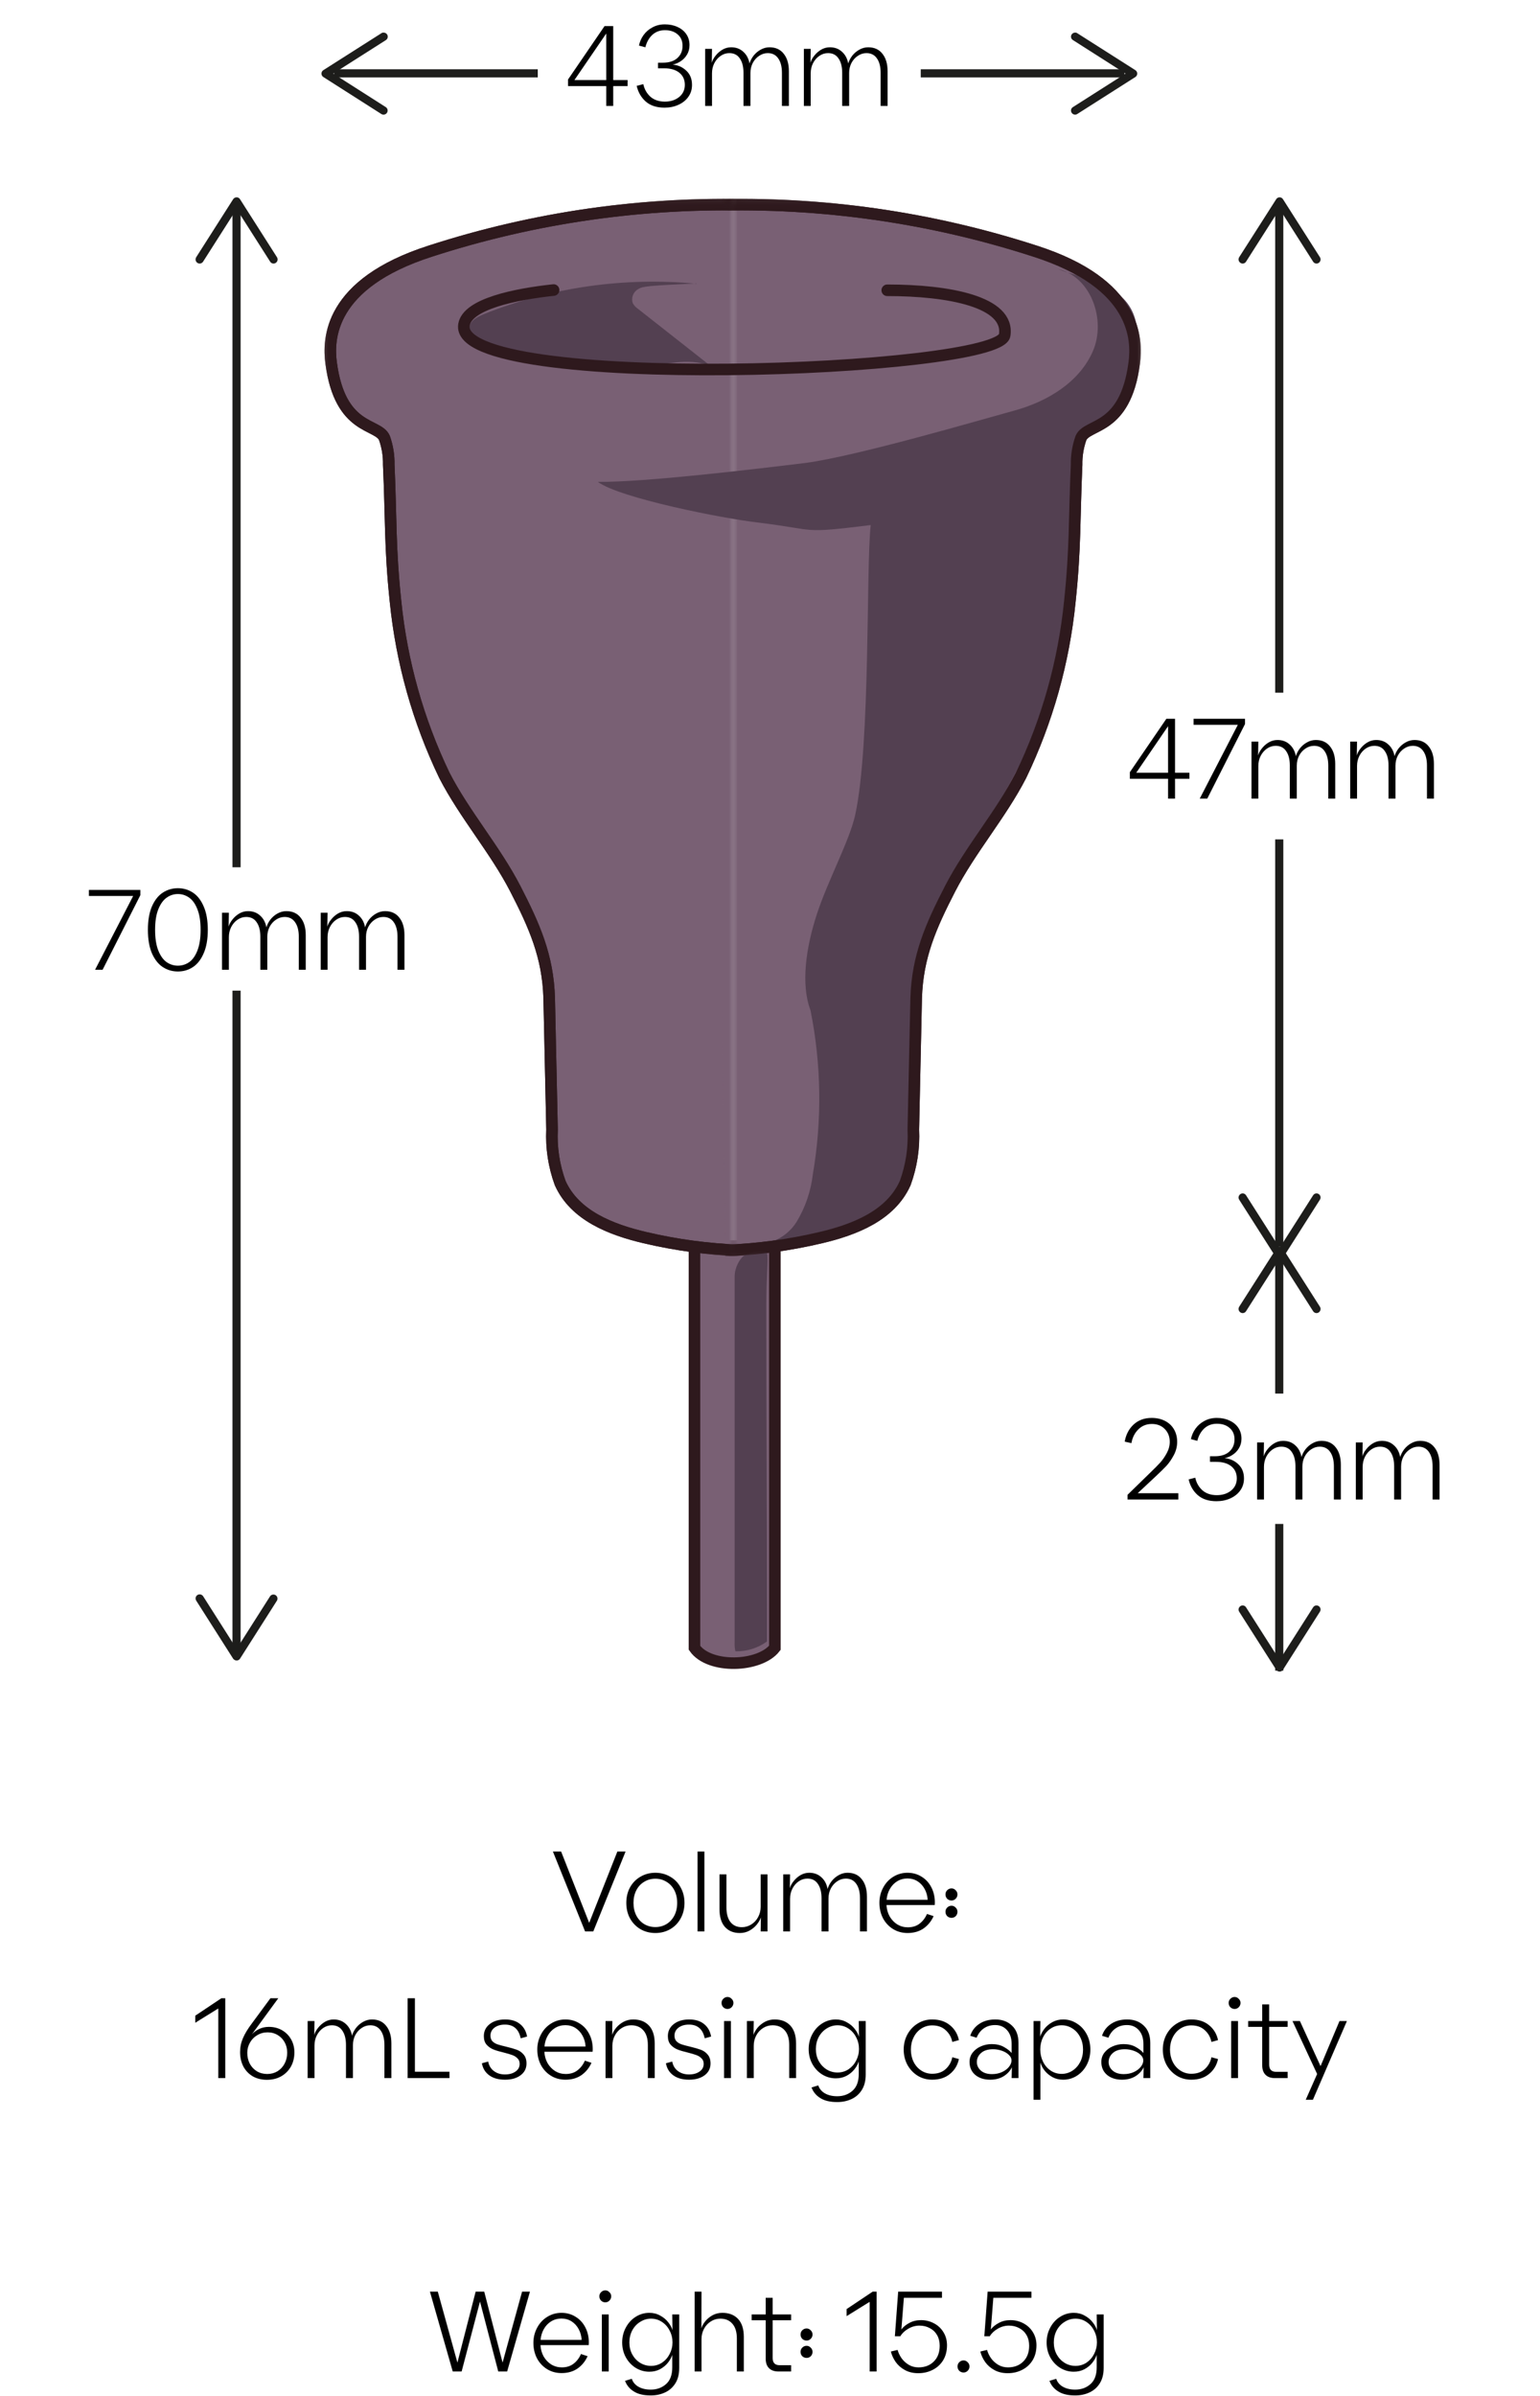 <svg width="189" height="294" viewBox="0 0 189 294" fill="none" xmlns="http://www.w3.org/2000/svg">
<g clip-path="url(#clip0_1090_2262)">
<path d="M84.9 201.95V152.58H94.77V201.87C92.9 204.27 86.77 204.5 84.9 201.87" fill="#796074"/>
<path d="M85.23 202.2V152.91H95.1V202.2C93.23 204.6 87.06 204.82 85.23 202.2Z" stroke="#2E191D" stroke-width="1.42" stroke-miterlimit="10"/>
<mask id="mask0_1090_2262" style="mask-type:luminance" maskUnits="userSpaceOnUse" x="39" y="24" width="52" height="131">
<path d="M90.16 24.21H39.47V154.56H90.16V24.21Z" fill="white"/>
</mask>
<g mask="url(#mask0_1090_2262)">
<path d="M92.53 25.16C79.06 24.75 65.62 26.665 52.8 30.82C40.34 34.82 40.25 41.66 40.64 44.56C41.75 52.88 46.38 51.89 47.18 53.74C47.552 54.793 47.732 55.904 47.71 57.02C48.01 63.67 47.84 67.17 48.54 73.79C49.283 81.205 51.313 88.433 54.54 95.15C57.01 99.95 60.78 104.27 63.25 109.07C65.58 113.6 67.25 117.34 67.4 122.47C67.52 127.85 67.637 133.227 67.75 138.6C67.64 140.835 67.98 143.069 68.75 145.17C70.54 149.17 75 150.89 79.12 151.86C82.972 152.77 86.904 153.299 90.86 153.44" fill="#796074"/>
</g>
<mask id="mask1_1090_2262" style="mask-type:luminance" maskUnits="userSpaceOnUse" x="39" y="24" width="52" height="131">
<path d="M90.16 24.21H39.47V154.56H90.16V24.21Z" fill="white"/>
</mask>
<g mask="url(#mask1_1090_2262)">
<path d="M92.53 25.16C79.06 24.75 65.62 26.665 52.8 30.82C40.34 34.82 40.25 41.66 40.64 44.56C41.75 52.88 46.38 51.89 47.18 53.74C47.552 54.793 47.732 55.904 47.71 57.02C48.01 63.67 47.84 67.17 48.54 73.79C49.283 81.205 51.313 88.433 54.54 95.15C57.01 99.95 60.78 104.27 63.25 109.07C65.58 113.6 67.25 117.34 67.4 122.47C67.52 127.85 67.637 133.227 67.75 138.6C67.64 140.835 67.98 143.069 68.75 145.17C70.54 149.17 75 150.89 79.12 151.86C82.972 152.77 86.904 153.299 90.86 153.44" stroke="#2E191D" stroke-width="1.42" stroke-miterlimit="10"/>
</g>
<mask id="mask2_1090_2262" style="mask-type:luminance" maskUnits="userSpaceOnUse" x="89" y="24" width="52" height="131">
<path d="M140.2 24.21H89.51V154.56H140.2V24.21Z" fill="white"/>
</mask>
<g mask="url(#mask2_1090_2262)">
<path d="M87.34 25.16C100.8 24.754 114.23 26.669 127.04 30.82C139.5 34.82 139.59 41.67 139.2 44.57C138.09 52.89 133.46 51.9 132.66 53.75C132.288 54.803 132.108 55.914 132.13 57.03C131.83 63.68 132 67.18 131.3 73.8C130.557 81.215 128.527 88.443 125.3 95.16C122.83 99.96 119.06 104.28 116.59 109.08C114.26 113.61 112.59 117.35 112.44 122.48C112.32 127.86 112.203 133.237 112.09 138.61C112.2 140.845 111.86 143.079 111.09 145.18C109.3 149.18 104.84 150.9 100.72 151.87C96.868 152.78 92.936 153.309 88.98 153.45" fill="#796074"/>
</g>
<mask id="mask3_1090_2262" style="mask-type:luminance" maskUnits="userSpaceOnUse" x="89" y="24" width="52" height="131">
<path d="M140.2 24.21H89.51V154.56H140.2V24.21Z" fill="white"/>
</mask>
<g mask="url(#mask3_1090_2262)">
<path d="M87.34 25.16C100.8 24.754 114.23 26.669 127.04 30.82C139.5 34.82 139.59 41.67 139.2 44.57C138.09 52.89 133.46 51.9 132.66 53.75C132.288 54.803 132.108 55.914 132.13 57.03C131.83 63.68 132 67.18 131.3 73.8C130.557 81.215 128.527 88.443 125.3 95.16C122.83 99.96 119.06 104.28 116.59 109.08C114.26 113.61 112.59 117.35 112.44 122.48C112.32 127.86 112.203 133.237 112.09 138.61C112.2 140.845 111.86 143.079 111.09 145.18C109.3 149.18 104.84 150.9 100.72 151.87C96.868 152.78 92.936 153.309 88.98 153.45" stroke="#2E191D" stroke-width="1.42" stroke-miterlimit="10"/>
</g>
<path d="M129.79 33.01C133.87 33.88 135.79 39.24 134.13 43.08C132.47 46.92 128.52 49.28 124.49 50.38C120.46 51.48 105.05 56.01 98.76 56.82C93 57.52 79.17 59.19 73.37 59.13C76.09 61.13 88.76 63.64 93.12 64.13C100.58 65.05 98.12 65.5 106.86 64.43C106.27 69.72 106.86 91.33 104.95 100.03C104.24 103.2 101.61 108.03 100.26 112.15C98.91 116.27 98.26 120.78 99.47 123.97C100.802 130.599 100.9 137.416 99.76 144.08C99.522 146.154 98.84 148.153 97.76 149.94C97.202 150.823 96.421 151.543 95.496 152.027C94.57 152.512 93.534 152.744 92.49 152.7C98.15 153.29 103 151.11 105.69 150.02C107.298 149.535 108.745 148.627 109.88 147.39C110.77 145.995 111.242 144.375 111.24 142.72C112 133.87 111.14 124.72 113.69 116.25C116.42 107.11 122.83 99.53 126.59 90.75C131.19 80.03 131.59 68.07 132.5 56.44C132.487 55.346 132.759 54.267 133.29 53.31C134.18 51.98 135.89 51.49 137.08 50.42C138.84 48.84 139.21 46.27 139.44 43.93C139.64 41.93 139.8 39.86 138.9 38.08C137.14 34.59 132.42 34.08 129.82 33.01" fill="#534051"/>
<path d="M85.47 34.82C76.633 33.975 67.723 35.239 59.47 38.51C58.69 38.82 57.82 39.25 57.59 40.07C57.512 40.447 57.548 40.839 57.694 41.196C57.84 41.552 58.089 41.856 58.41 42.07C59.04 42.481 59.748 42.756 60.49 42.88C66.68 44.4 73.07 45.88 79.37 45.01C82.09 44.61 85.05 43.79 87.47 45.11L78.34 37.93C78.054 37.743 77.817 37.489 77.65 37.19C77.547 36.869 77.559 36.522 77.683 36.209C77.807 35.895 78.036 35.634 78.33 35.47C78.89 35.12 79.59 35.06 85.52 34.78" fill="#534051"/>
<path d="M91.64 153.92C90.9 154.13 90.16 155.49 90.16 156.63V201.63C90.143 201.966 90.176 202.304 90.26 202.63C91.647 202.66 93.007 202.235 94.13 201.42C94.13 200.17 94.13 199.63 94.13 198.05C94.13 184.57 94.04 173.22 94.04 160.4C94.04 152.57 95.13 152.93 91.66 153.89" fill="#534051"/>
<path d="M108.89 35.62C116.43 35.62 123.95 37.02 123.3 41.14C122.58 45.7 55.62 48.19 56.94 39.86C57.35 37.3 63.21 36.1 67.94 35.59" stroke="#2E191D" stroke-width="1.42" stroke-linecap="round" stroke-linejoin="round"/>
<mask id="mask4_1090_2262" style="mask-type:luminance" maskUnits="userSpaceOnUse" x="39" y="24" width="52" height="131">
<path d="M90.16 24.21H39.47V154.56H90.16V24.21Z" fill="white"/>
</mask>
<g mask="url(#mask4_1090_2262)">
<path d="M92.53 25.16C79.06 24.75 65.62 26.665 52.8 30.82C40.34 34.82 40.25 41.66 40.64 44.56C41.75 52.88 46.38 51.89 47.18 53.74C47.552 54.793 47.732 55.904 47.71 57.02C48.01 63.67 47.84 67.17 48.54 73.79C49.283 81.205 51.313 88.433 54.54 95.15C57.01 99.95 60.78 104.27 63.25 109.07C65.58 113.6 67.25 117.34 67.4 122.47C67.52 127.85 67.637 133.227 67.75 138.6C67.64 140.835 67.98 143.069 68.75 145.17C70.54 149.17 75 150.89 79.12 151.86C82.972 152.77 86.904 153.299 90.86 153.44" stroke="#2E191D" stroke-width="1.42" stroke-miterlimit="10"/>
</g>
<mask id="mask5_1090_2262" style="mask-type:luminance" maskUnits="userSpaceOnUse" x="89" y="24" width="52" height="131">
<path d="M140.2 24.21H89.51V154.56H140.2V24.21Z" fill="white"/>
</mask>
<g mask="url(#mask5_1090_2262)">
<path d="M87.34 25.16C100.8 24.754 114.23 26.669 127.04 30.82C139.5 34.82 139.59 41.67 139.2 44.57C138.09 52.89 133.46 51.9 132.66 53.75C132.288 54.803 132.108 55.914 132.13 57.03C131.83 63.68 132 67.18 131.3 73.8C130.557 81.215 128.527 88.443 125.3 95.16C122.83 99.96 119.06 104.28 116.59 109.08C114.26 113.61 112.59 117.35 112.44 122.48C112.32 127.86 112.203 133.237 112.09 138.61C112.2 140.845 111.86 143.079 111.09 145.18C109.3 149.18 104.84 150.9 100.72 151.87C96.868 152.78 92.936 153.309 88.98 153.45" stroke="#2E191D" stroke-width="1.42" stroke-miterlimit="10"/>
</g>
<path d="M29.03 121.56L29.03 202.56" stroke="#1D1D1B" stroke-miterlimit="10"/>
<path d="M29.03 25.42L29.03 106.42" stroke="#1D1D1B" stroke-miterlimit="10"/>
<path d="M24.23 32.26C24.286 32.297 24.349 32.321 24.415 32.333C24.481 32.345 24.549 32.343 24.614 32.328C24.679 32.313 24.741 32.285 24.795 32.246C24.849 32.207 24.895 32.157 24.93 32.1L29.04 25.65L33.15 32.1C33.184 32.157 33.229 32.206 33.282 32.246C33.336 32.285 33.396 32.312 33.461 32.328C33.525 32.342 33.592 32.344 33.657 32.333C33.722 32.321 33.785 32.296 33.84 32.26C33.952 32.186 34.03 32.072 34.059 31.941C34.087 31.81 34.062 31.673 33.99 31.56L29.46 24.45C29.417 24.377 29.355 24.317 29.282 24.275C29.208 24.233 29.125 24.21 29.04 24.21C28.954 24.211 28.87 24.234 28.795 24.276C28.72 24.318 28.656 24.378 28.61 24.45L24.08 31.56C24.031 31.642 24.003 31.735 24 31.83C23.999 31.915 24.02 31.999 24.06 32.074C24.101 32.149 24.159 32.213 24.23 32.26Z" fill="#1D1D1B"/>
<path d="M24.23 195.72C24.343 195.648 24.48 195.624 24.611 195.652C24.742 195.68 24.856 195.758 24.93 195.87L29.04 202.33L33.15 195.87C33.225 195.766 33.337 195.695 33.462 195.671C33.588 195.647 33.718 195.672 33.826 195.742C33.934 195.811 34.011 195.919 34.041 196.043C34.072 196.168 34.053 196.299 33.99 196.41L29.46 203.53C29.415 203.6 29.353 203.658 29.279 203.699C29.206 203.739 29.124 203.76 29.04 203.76C28.955 203.758 28.872 203.736 28.798 203.696C28.723 203.656 28.659 203.599 28.61 203.53L24.08 196.41C24.029 196.329 24.002 196.236 24 196.14C24.001 196.057 24.023 195.975 24.063 195.901C24.103 195.828 24.16 195.766 24.23 195.72Z" fill="#1D1D1B"/>
<path d="M157 103L157 153" stroke="#1D1D1B" stroke-miterlimit="10"/>
<path d="M157 25L157 85" stroke="#1D1D1B" stroke-miterlimit="10"/>
<path d="M152.24 32.26C152.295 32.296 152.358 32.321 152.423 32.333C152.488 32.344 152.555 32.342 152.619 32.328C152.684 32.312 152.744 32.285 152.798 32.246C152.851 32.206 152.896 32.157 152.93 32.1L157.04 25.65L161.15 32.1C161.184 32.157 161.229 32.206 161.282 32.246C161.336 32.285 161.396 32.312 161.461 32.328C161.525 32.342 161.592 32.344 161.657 32.333C161.722 32.321 161.785 32.296 161.84 32.26C161.952 32.186 162.03 32.072 162.058 31.941C162.087 31.81 162.062 31.673 161.99 31.56L157.46 24.45C157.416 24.378 157.355 24.318 157.281 24.276C157.208 24.234 157.125 24.212 157.04 24.212C156.955 24.212 156.872 24.234 156.799 24.276C156.725 24.318 156.664 24.378 156.62 24.45L152.08 31.56C152.031 31.642 152.003 31.735 152 31.83C152.001 31.916 152.024 32 152.066 32.075C152.108 32.15 152.168 32.214 152.24 32.26Z" fill="#1D1D1B"/>
<path d="M152.24 146.52C152.295 146.484 152.358 146.459 152.423 146.448C152.488 146.436 152.555 146.438 152.619 146.453C152.684 146.468 152.744 146.495 152.798 146.535C152.851 146.574 152.896 146.623 152.93 146.68L157.04 153.13L161.15 146.68C161.184 146.623 161.229 146.574 161.282 146.535C161.336 146.495 161.396 146.468 161.461 146.453C161.525 146.438 161.592 146.436 161.657 146.448C161.722 146.459 161.785 146.484 161.84 146.52C161.951 146.592 162.029 146.705 162.058 146.834C162.086 146.963 162.061 147.099 161.99 147.21L157.46 154.33C157.415 154.4 157.352 154.458 157.279 154.498C157.206 154.538 157.124 154.559 157.04 154.559C156.956 154.559 156.874 154.538 156.801 154.498C156.728 154.458 156.665 154.4 156.62 154.33L152.08 147.21C152.03 147.132 152.002 147.042 152 146.95C152.001 146.864 152.024 146.78 152.066 146.705C152.108 146.63 152.168 146.566 152.24 146.52Z" fill="#1D1D1B"/>
<path d="M157 154L157 171" stroke="#1D1D1B" stroke-miterlimit="10"/>
<path d="M157 187L157 205" stroke="#1D1D1B" stroke-miterlimit="10"/>
<path d="M152.24 161.048C152.295 161.084 152.358 161.109 152.423 161.12C152.488 161.132 152.555 161.13 152.619 161.115C152.684 161.1 152.744 161.072 152.798 161.033C152.851 160.994 152.896 160.945 152.93 160.888L157.04 154.438L161.15 160.888C161.184 160.945 161.229 160.994 161.282 161.033C161.336 161.072 161.396 161.1 161.461 161.115C161.525 161.13 161.592 161.132 161.657 161.12C161.722 161.109 161.785 161.084 161.84 161.048C161.952 160.974 162.03 160.859 162.058 160.728C162.087 160.597 162.062 160.461 161.99 160.348L157.46 153.238C157.416 153.165 157.355 153.105 157.281 153.064C157.208 153.022 157.125 153 157.04 153C156.955 153 156.872 153.022 156.799 153.064C156.725 153.105 156.664 153.165 156.62 153.238L152.08 160.348C152.031 160.429 152.003 160.522 152 160.618C152.001 160.704 152.024 160.788 152.066 160.863C152.108 160.938 152.168 161.001 152.24 161.048Z" fill="#1D1D1B"/>
<path d="M152.24 197.08C152.295 197.044 152.358 197.019 152.423 197.008C152.488 196.996 152.555 196.998 152.619 197.013C152.684 197.028 152.744 197.055 152.798 197.095C152.851 197.134 152.896 197.183 152.93 197.24L157.04 203.69L161.15 197.24C161.184 197.183 161.229 197.134 161.282 197.095C161.336 197.055 161.396 197.028 161.461 197.013C161.525 196.998 161.592 196.996 161.657 197.008C161.722 197.019 161.785 197.044 161.84 197.08C161.951 197.152 162.029 197.265 162.058 197.394C162.086 197.523 162.061 197.659 161.99 197.77L157.46 204.89C157.415 204.96 157.352 205.018 157.279 205.058C157.206 205.098 157.124 205.119 157.04 205.119C156.956 205.119 156.874 205.098 156.801 205.058C156.728 205.018 156.665 204.96 156.62 204.89L152.08 197.77C152.03 197.693 152.002 197.603 152 197.51C152.001 197.424 152.024 197.34 152.066 197.265C152.108 197.19 152.168 197.126 152.24 197.08Z" fill="#1D1D1B"/>
<path d="M138 9L113 9" stroke="#1D1D1B" stroke-miterlimit="10"/>
<path d="M66 9L41 9" stroke="#1D1D1B" stroke-miterlimit="10"/>
<path d="M131.52 4.23C131.484 4.285 131.459 4.348 131.448 4.413C131.436 4.478 131.438 4.545 131.453 4.609C131.468 4.674 131.495 4.734 131.535 4.788C131.574 4.841 131.623 4.886 131.68 4.92L138.13 9.03L131.68 13.14C131.623 13.174 131.574 13.219 131.535 13.272C131.495 13.326 131.468 13.386 131.453 13.451C131.438 13.515 131.436 13.582 131.448 13.647C131.459 13.713 131.484 13.775 131.52 13.83C131.555 13.886 131.6 13.934 131.654 13.973C131.707 14.011 131.768 14.038 131.832 14.053C131.896 14.068 131.962 14.07 132.027 14.059C132.092 14.049 132.154 14.025 132.21 13.99L139.34 9.45C139.41 9.405 139.468 9.342 139.508 9.269C139.548 9.196 139.569 9.114 139.569 9.03C139.569 8.946 139.548 8.864 139.508 8.791C139.468 8.718 139.41 8.655 139.34 8.61L132.22 4.08C132.142 4.024 132.046 3.996 131.95 4C131.865 3.999 131.781 4.02 131.706 4.06C131.631 4.1 131.567 4.159 131.52 4.23Z" fill="#1D1D1B"/>
<path d="M47.51 4.23C47.581 4.341 47.606 4.477 47.578 4.606C47.549 4.735 47.471 4.848 47.36 4.92L40.9 9.03L47.34 13.14C47.396 13.175 47.444 13.222 47.482 13.276C47.52 13.33 47.547 13.391 47.561 13.455C47.576 13.52 47.577 13.587 47.566 13.652C47.554 13.717 47.53 13.779 47.495 13.835C47.459 13.891 47.413 13.939 47.359 13.977C47.305 14.015 47.244 14.042 47.179 14.056C47.115 14.071 47.048 14.072 46.983 14.061C46.918 14.05 46.856 14.025 46.8 13.99L39.68 9.45C39.61 9.405 39.552 9.342 39.512 9.269C39.472 9.196 39.451 9.114 39.451 9.03C39.451 8.946 39.472 8.864 39.512 8.791C39.552 8.718 39.61 8.655 39.68 8.61L46.8 4.08C46.878 4.024 46.973 3.996 47.07 4C47.157 3.998 47.243 4.018 47.32 4.058C47.397 4.098 47.462 4.157 47.51 4.23Z" fill="#1D1D1B"/>
<path d="M74.405 10.564H69.715V9.752L74.195 3.2H75.259V9.822H77.023V10.564H75.259V13H74.405V10.564ZM74.405 9.822V4.11L70.499 9.822H74.405ZM81.555 13.21C80.594 13.21 79.829 12.963 79.259 12.468C78.69 11.964 78.317 11.32 78.139 10.536L78.951 10.326C79.082 10.942 79.371 11.455 79.819 11.866C80.277 12.267 80.869 12.468 81.597 12.468C82.297 12.468 82.881 12.281 83.347 11.908C83.814 11.525 84.047 11.026 84.047 10.41C84.047 9.785 83.823 9.29 83.375 8.926C82.927 8.562 82.297 8.38 81.485 8.38H80.757V7.694H81.345C82.12 7.694 82.717 7.503 83.137 7.12C83.557 6.737 83.767 6.238 83.767 5.622C83.767 5.025 83.567 4.558 83.165 4.222C82.773 3.877 82.255 3.704 81.611 3.704C80.995 3.704 80.477 3.895 80.057 4.278C79.647 4.661 79.362 5.169 79.203 5.804L78.419 5.594C78.513 5.127 78.699 4.698 78.979 4.306C79.269 3.905 79.637 3.587 80.085 3.354C80.533 3.111 81.037 2.99 81.597 2.99C82.176 2.99 82.694 3.097 83.151 3.312C83.609 3.517 83.968 3.811 84.229 4.194C84.491 4.577 84.621 5.025 84.621 5.538C84.621 5.986 84.514 6.383 84.299 6.728C84.094 7.064 83.828 7.335 83.501 7.54C83.184 7.745 82.867 7.871 82.549 7.918C83.231 7.993 83.795 8.249 84.243 8.688C84.701 9.117 84.929 9.696 84.929 10.424C84.929 10.975 84.78 11.46 84.481 11.88C84.183 12.3 83.777 12.627 83.263 12.86C82.75 13.093 82.181 13.21 81.555 13.21ZM86.542 6H87.382L87.354 7.708C87.429 7.419 87.583 7.129 87.816 6.84C88.049 6.541 88.329 6.294 88.656 6.098C88.992 5.902 89.352 5.804 89.734 5.804C90.332 5.804 90.826 5.986 91.218 6.35C91.62 6.705 91.876 7.185 91.988 7.792C92.082 7.465 92.245 7.148 92.478 6.84C92.721 6.532 93.01 6.285 93.346 6.098C93.692 5.902 94.055 5.804 94.438 5.804C95.194 5.804 95.778 6.07 96.188 6.602C96.608 7.125 96.818 7.839 96.818 8.744V13H95.964V8.94C95.964 8.193 95.815 7.605 95.516 7.176C95.218 6.737 94.788 6.518 94.228 6.518C93.846 6.518 93.491 6.63 93.164 6.854C92.838 7.069 92.576 7.363 92.38 7.736C92.194 8.1 92.1 8.506 92.1 8.954V13H91.246V8.94C91.246 8.193 91.097 7.605 90.798 7.176C90.509 6.737 90.079 6.518 89.51 6.518C89.127 6.518 88.773 6.63 88.446 6.854C88.12 7.078 87.858 7.381 87.662 7.764C87.475 8.137 87.382 8.548 87.382 8.996V13H86.542V6ZM98.656 6H99.496L99.468 7.708C99.542 7.419 99.696 7.129 99.93 6.84C100.163 6.541 100.443 6.294 100.769 6.098C101.105 5.902 101.465 5.804 101.847 5.804C102.445 5.804 102.939 5.986 103.331 6.35C103.733 6.705 103.989 7.185 104.101 7.792C104.195 7.465 104.358 7.148 104.591 6.84C104.834 6.532 105.123 6.285 105.459 6.098C105.805 5.902 106.169 5.804 106.551 5.804C107.307 5.804 107.891 6.07 108.301 6.602C108.721 7.125 108.931 7.839 108.931 8.744V13H108.077V8.94C108.077 8.193 107.928 7.605 107.629 7.176C107.331 6.737 106.901 6.518 106.341 6.518C105.959 6.518 105.604 6.63 105.277 6.854C104.951 7.069 104.689 7.363 104.493 7.736C104.307 8.1 104.213 8.506 104.213 8.954V13H103.359V8.94C103.359 8.193 103.21 7.605 102.911 7.176C102.622 6.737 102.193 6.518 101.623 6.518C101.241 6.518 100.886 6.63 100.559 6.854C100.233 7.078 99.972 7.381 99.775 7.764C99.589 8.137 99.496 8.548 99.496 8.996V13H98.656V6Z" fill="black"/>
<a href="https://miro.com/app/board/uXjVLucGNTI=/?moveToWidget=3458764614863815799&#38;cot=14">
<rect fill="black" fill-opacity="0" x="0.197" y="-6.51" width="40.602" height="21.14"/>
</a>
<path d="M67.857 227.2H68.865L72.309 235.95L75.767 227.2H76.775L72.813 237H71.805L67.857 227.2ZM80.435 237.196C79.763 237.196 79.156 237.042 78.615 236.734C78.074 236.417 77.644 235.978 77.327 235.418C77.019 234.858 76.865 234.219 76.865 233.5C76.865 232.781 77.019 232.142 77.327 231.582C77.644 231.022 78.074 230.588 78.615 230.28C79.156 229.963 79.763 229.804 80.435 229.804C81.098 229.804 81.7 229.963 82.241 230.28C82.792 230.588 83.221 231.027 83.529 231.596C83.846 232.156 84.005 232.791 84.005 233.5C84.005 234.209 83.846 234.849 83.529 235.418C83.221 235.978 82.792 236.417 82.241 236.734C81.7 237.042 81.098 237.196 80.435 237.196ZM80.435 236.468C80.93 236.468 81.382 236.347 81.793 236.104C82.204 235.852 82.526 235.502 82.759 235.054C82.992 234.606 83.109 234.088 83.109 233.5C83.109 232.912 82.992 232.394 82.759 231.946C82.526 231.498 82.204 231.153 81.793 230.91C81.382 230.658 80.93 230.532 80.435 230.532C79.931 230.532 79.474 230.658 79.063 230.91C78.652 231.153 78.33 231.498 78.097 231.946C77.864 232.394 77.747 232.912 77.747 233.5C77.747 234.088 77.864 234.606 78.097 235.054C78.33 235.502 78.652 235.852 79.063 236.104C79.474 236.347 79.931 236.468 80.435 236.468ZM85.609 227.2H86.449V237H85.609V227.2ZM90.792 237.196C90.017 237.196 89.406 236.944 88.958 236.44C88.519 235.936 88.3 235.203 88.3 234.242V230H89.154V234.046C89.154 234.839 89.322 235.446 89.658 235.866C89.994 236.277 90.456 236.482 91.044 236.482C91.464 236.482 91.851 236.37 92.206 236.146C92.561 235.922 92.841 235.619 93.046 235.236C93.251 234.853 93.354 234.433 93.354 233.976V230H94.194V237H93.354L93.382 235.278C93.289 235.567 93.121 235.861 92.878 236.16C92.645 236.449 92.346 236.697 91.982 236.902C91.627 237.098 91.231 237.196 90.792 237.196ZM96.122 230H96.962L96.934 231.708C97.009 231.419 97.163 231.129 97.396 230.84C97.63 230.541 97.91 230.294 98.236 230.098C98.572 229.902 98.932 229.804 99.314 229.804C99.912 229.804 100.406 229.986 100.798 230.35C101.2 230.705 101.456 231.185 101.568 231.792C101.662 231.465 101.825 231.148 102.058 230.84C102.301 230.532 102.59 230.285 102.926 230.098C103.272 229.902 103.636 229.804 104.018 229.804C104.774 229.804 105.358 230.07 105.768 230.602C106.188 231.125 106.398 231.839 106.398 232.744V237H105.544V232.94C105.544 232.193 105.395 231.605 105.096 231.176C104.798 230.737 104.368 230.518 103.808 230.518C103.426 230.518 103.071 230.63 102.744 230.854C102.418 231.069 102.156 231.363 101.96 231.736C101.774 232.1 101.68 232.506 101.68 232.954V237H100.826V232.94C100.826 232.193 100.677 231.605 100.378 231.176C100.089 230.737 99.66 230.518 99.09 230.518C98.708 230.518 98.353 230.63 98.026 230.854C97.7 231.078 97.438 231.381 97.242 231.764C97.056 232.137 96.962 232.548 96.962 232.996V237H96.122V230ZM111.386 237.196C110.723 237.196 110.126 237.033 109.594 236.706C109.071 236.379 108.66 235.936 108.362 235.376C108.072 234.807 107.928 234.181 107.928 233.5C107.928 232.828 108.077 232.212 108.376 231.652C108.674 231.083 109.085 230.635 109.608 230.308C110.14 229.972 110.728 229.804 111.372 229.804C112.016 229.804 112.59 229.963 113.094 230.28C113.607 230.588 114.008 231.022 114.298 231.582C114.587 232.133 114.732 232.758 114.732 233.458C114.732 233.607 114.727 233.71 114.718 233.766H108.796C108.824 234.279 108.954 234.746 109.188 235.166C109.43 235.577 109.743 235.903 110.126 236.146C110.518 236.379 110.947 236.496 111.414 236.496C111.992 236.496 112.473 236.347 112.856 236.048C113.248 235.749 113.551 235.353 113.766 234.858L114.578 235.124C114.298 235.749 113.887 236.253 113.346 236.636C112.804 237.009 112.151 237.196 111.386 237.196ZM113.85 233.122C113.822 232.637 113.7 232.198 113.486 231.806C113.271 231.405 112.982 231.087 112.618 230.854C112.254 230.621 111.838 230.504 111.372 230.504C110.905 230.504 110.48 230.621 110.098 230.854C109.724 231.087 109.426 231.405 109.202 231.806C108.978 232.207 108.847 232.646 108.81 233.122H113.85ZM116.778 235.334C116.573 235.334 116.395 235.264 116.246 235.124C116.106 234.975 116.036 234.797 116.036 234.592C116.036 234.387 116.106 234.214 116.246 234.074C116.395 233.925 116.573 233.85 116.778 233.85C116.974 233.85 117.142 233.925 117.282 234.074C117.431 234.214 117.506 234.387 117.506 234.592C117.506 234.797 117.436 234.975 117.296 235.124C117.156 235.264 116.983 235.334 116.778 235.334ZM116.778 233.206C116.573 233.206 116.395 233.136 116.246 232.996C116.106 232.847 116.036 232.669 116.036 232.464C116.036 232.259 116.106 232.086 116.246 231.946C116.395 231.797 116.573 231.722 116.778 231.722C116.974 231.722 117.142 231.797 117.282 231.946C117.431 232.086 117.506 232.259 117.506 232.464C117.506 232.669 117.431 232.847 117.282 232.996C117.142 233.136 116.974 233.206 116.778 233.206ZM26.791 246.488H26.735L23.963 248.21V247.342L27.169 245.2H27.645V255H26.791V246.488ZM32.756 255.21C32.112 255.21 31.538 255.07 31.034 254.79C30.539 254.501 30.152 254.099 29.872 253.586C29.601 253.063 29.466 252.471 29.466 251.808C29.466 251.211 29.582 250.641 29.816 250.1C30.049 249.549 30.427 248.929 30.95 248.238L33.19 245.2H34.156L30.908 249.638C31.16 249.358 31.463 249.134 31.818 248.966C32.182 248.798 32.574 248.714 32.994 248.714C33.591 248.714 34.128 248.849 34.604 249.12C35.08 249.391 35.453 249.764 35.724 250.24C35.994 250.716 36.13 251.248 36.13 251.836C36.13 252.499 35.985 253.087 35.696 253.6C35.406 254.104 35.005 254.501 34.492 254.79C33.988 255.07 33.409 255.21 32.756 255.21ZM32.798 254.496C33.264 254.496 33.684 254.384 34.058 254.16C34.431 253.927 34.72 253.614 34.926 253.222C35.14 252.821 35.248 252.373 35.248 251.878C35.248 251.411 35.145 250.991 34.94 250.618C34.734 250.235 34.45 249.937 34.086 249.722C33.722 249.498 33.306 249.386 32.84 249.386C32.373 249.386 31.948 249.503 31.566 249.736C31.183 249.96 30.884 250.268 30.67 250.66C30.455 251.043 30.348 251.453 30.348 251.892C30.348 252.387 30.45 252.835 30.656 253.236C30.87 253.628 31.16 253.936 31.524 254.16C31.897 254.384 32.322 254.496 32.798 254.496ZM37.757 248H38.597L38.569 249.708C38.644 249.419 38.798 249.129 39.031 248.84C39.264 248.541 39.544 248.294 39.871 248.098C40.207 247.902 40.566 247.804 40.949 247.804C41.546 247.804 42.041 247.986 42.433 248.35C42.834 248.705 43.091 249.185 43.203 249.792C43.296 249.465 43.46 249.148 43.693 248.84C43.936 248.532 44.225 248.285 44.561 248.098C44.906 247.902 45.27 247.804 45.653 247.804C46.409 247.804 46.992 248.07 47.403 248.602C47.823 249.125 48.033 249.839 48.033 250.744V255H47.179V250.94C47.179 250.193 47.03 249.605 46.731 249.176C46.432 248.737 46.003 248.518 45.443 248.518C45.06 248.518 44.706 248.63 44.379 248.854C44.052 249.069 43.791 249.363 43.595 249.736C43.408 250.1 43.315 250.506 43.315 250.954V255H42.461V250.94C42.461 250.193 42.312 249.605 42.013 249.176C41.724 248.737 41.294 248.518 40.725 248.518C40.342 248.518 39.988 248.63 39.661 248.854C39.334 249.078 39.073 249.381 38.877 249.764C38.69 250.137 38.597 250.548 38.597 250.996V255H37.757V248ZM50.024 245.2H50.92V254.216H55.162V255H50.024V245.2ZM61.984 255.196C61.191 255.196 60.547 255.019 60.052 254.664C59.558 254.309 59.254 253.815 59.142 253.18L59.912 252.97C60.006 253.465 60.239 253.852 60.612 254.132C60.986 254.412 61.438 254.552 61.97 254.552C62.493 254.552 62.922 254.435 63.258 254.202C63.604 253.969 63.776 253.651 63.776 253.25C63.776 252.97 63.688 252.746 63.51 252.578C63.342 252.401 63.128 252.265 62.866 252.172C62.614 252.079 62.269 251.976 61.83 251.864C61.308 251.743 60.883 251.617 60.556 251.486C60.23 251.355 59.95 251.159 59.716 250.898C59.492 250.637 59.38 250.287 59.38 249.848C59.38 249.241 59.618 248.751 60.094 248.378C60.58 247.995 61.214 247.804 61.998 247.804C62.754 247.804 63.361 247.991 63.818 248.364C64.285 248.737 64.574 249.251 64.686 249.904L63.902 250.114C63.669 248.994 63.025 248.434 61.97 248.434C61.448 248.434 61.018 248.56 60.682 248.812C60.356 249.064 60.192 249.391 60.192 249.792C60.192 250.081 60.276 250.315 60.444 250.492C60.622 250.66 60.836 250.786 61.088 250.87C61.35 250.954 61.7 251.047 62.138 251.15C62.68 251.281 63.114 251.407 63.44 251.528C63.767 251.649 64.042 251.845 64.266 252.116C64.5 252.387 64.616 252.751 64.616 253.208C64.616 253.815 64.369 254.3 63.874 254.664C63.389 255.019 62.759 255.196 61.984 255.196ZM69.399 255.196C68.737 255.196 68.139 255.033 67.607 254.706C67.085 254.379 66.674 253.936 66.375 253.376C66.086 252.807 65.941 252.181 65.941 251.5C65.941 250.828 66.091 250.212 66.389 249.652C66.688 249.083 67.099 248.635 67.621 248.308C68.153 247.972 68.741 247.804 69.385 247.804C70.029 247.804 70.603 247.963 71.107 248.28C71.621 248.588 72.022 249.022 72.311 249.582C72.6 250.133 72.745 250.758 72.745 251.458C72.745 251.607 72.74 251.71 72.731 251.766H66.809C66.837 252.279 66.968 252.746 67.201 253.166C67.444 253.577 67.757 253.903 68.139 254.146C68.531 254.379 68.96 254.496 69.427 254.496C70.006 254.496 70.487 254.347 70.869 254.048C71.261 253.749 71.564 253.353 71.779 252.858L72.591 253.124C72.311 253.749 71.9 254.253 71.359 254.636C70.818 255.009 70.165 255.196 69.399 255.196ZM71.863 251.122C71.835 250.637 71.714 250.198 71.499 249.806C71.284 249.405 70.995 249.087 70.631 248.854C70.267 248.621 69.852 248.504 69.385 248.504C68.918 248.504 68.494 248.621 68.111 248.854C67.738 249.087 67.439 249.405 67.215 249.806C66.991 250.207 66.861 250.646 66.823 251.122H71.863ZM74.316 248H75.156L75.128 249.694C75.221 249.405 75.384 249.115 75.618 248.826C75.86 248.537 76.159 248.294 76.514 248.098C76.878 247.902 77.279 247.804 77.718 247.804C78.539 247.804 79.183 248.056 79.65 248.56C80.116 249.064 80.35 249.797 80.35 250.758V255H79.51V250.954C79.51 250.161 79.328 249.559 78.964 249.148C78.6 248.728 78.1 248.518 77.466 248.518C77.046 248.518 76.658 248.63 76.304 248.854C75.949 249.078 75.669 249.381 75.464 249.764C75.258 250.147 75.156 250.567 75.156 251.024V255H74.316V248ZM84.57 255.196C83.777 255.196 83.133 255.019 82.638 254.664C82.144 254.309 81.84 253.815 81.728 253.18L82.498 252.97C82.592 253.465 82.825 253.852 83.198 254.132C83.572 254.412 84.024 254.552 84.556 254.552C85.079 254.552 85.508 254.435 85.844 254.202C86.19 253.969 86.362 253.651 86.362 253.25C86.362 252.97 86.274 252.746 86.096 252.578C85.928 252.401 85.714 252.265 85.452 252.172C85.2 252.079 84.855 251.976 84.416 251.864C83.894 251.743 83.469 251.617 83.142 251.486C82.816 251.355 82.536 251.159 82.302 250.898C82.078 250.637 81.966 250.287 81.966 249.848C81.966 249.241 82.204 248.751 82.68 248.378C83.166 247.995 83.8 247.804 84.584 247.804C85.34 247.804 85.947 247.991 86.404 248.364C86.871 248.737 87.16 249.251 87.272 249.904L86.488 250.114C86.255 248.994 85.611 248.434 84.556 248.434C84.034 248.434 83.604 248.56 83.268 248.812C82.942 249.064 82.778 249.391 82.778 249.792C82.778 250.081 82.862 250.315 83.03 250.492C83.208 250.66 83.422 250.786 83.674 250.87C83.936 250.954 84.286 251.047 84.724 251.15C85.266 251.281 85.7 251.407 86.026 251.528C86.353 251.649 86.628 251.845 86.852 252.116C87.086 252.387 87.202 252.751 87.202 253.208C87.202 253.815 86.955 254.3 86.46 254.664C85.975 255.019 85.345 255.196 84.57 255.196ZM88.863 248H89.703V255H88.863V248ZM89.283 246.516C89.087 246.516 88.915 246.446 88.765 246.306C88.625 246.157 88.555 245.979 88.555 245.774C88.555 245.578 88.625 245.41 88.765 245.27C88.915 245.121 89.087 245.046 89.283 245.046C89.479 245.046 89.647 245.121 89.787 245.27C89.936 245.41 90.011 245.578 90.011 245.774C90.011 245.979 89.936 246.157 89.787 246.306C89.647 246.446 89.479 246.516 89.283 246.516ZM91.665 248H92.505L92.477 249.694C92.571 249.405 92.734 249.115 92.967 248.826C93.21 248.537 93.509 248.294 93.863 248.098C94.227 247.902 94.629 247.804 95.067 247.804C95.889 247.804 96.533 248.056 96.999 248.56C97.466 249.064 97.699 249.797 97.699 250.758V255H96.859V250.954C96.859 250.161 96.677 249.559 96.313 249.148C95.949 248.728 95.45 248.518 94.815 248.518C94.395 248.518 94.008 248.63 93.653 248.854C93.299 249.078 93.019 249.381 92.813 249.764C92.608 250.147 92.505 250.567 92.505 251.024V255H91.665V248ZM102.746 257.94C101.878 257.94 101.187 257.777 100.674 257.45C100.161 257.133 99.801 256.699 99.596 256.148L100.422 255.896C100.571 256.325 100.847 256.652 101.248 256.876C101.659 257.109 102.158 257.226 102.746 257.226C103.493 257.226 104.118 257.002 104.622 256.554C105.135 256.106 105.392 255.42 105.392 254.496V252.956C105.289 253.283 105.112 253.605 104.86 253.922C104.608 254.239 104.286 254.505 103.894 254.72C103.502 254.925 103.063 255.028 102.578 255.028C101.971 255.028 101.411 254.869 100.898 254.552C100.394 254.235 99.993 253.805 99.694 253.264C99.395 252.713 99.246 252.107 99.246 251.444C99.246 250.772 99.395 250.161 99.694 249.61C99.993 249.05 100.394 248.611 100.898 248.294C101.411 247.967 101.971 247.804 102.578 247.804C103.073 247.804 103.516 247.916 103.908 248.14C104.309 248.355 104.636 248.625 104.888 248.952C105.149 249.279 105.327 249.605 105.42 249.932L105.392 248H106.246V254.566C106.246 255.322 106.087 255.952 105.77 256.456C105.453 256.96 105.028 257.333 104.496 257.576C103.973 257.819 103.39 257.94 102.746 257.94ZM102.788 254.314C103.283 254.314 103.731 254.183 104.132 253.922C104.533 253.651 104.846 253.297 105.07 252.858C105.303 252.41 105.42 251.934 105.42 251.43C105.42 250.907 105.303 250.427 105.07 249.988C104.846 249.54 104.533 249.185 104.132 248.924C103.731 248.653 103.283 248.518 102.788 248.518C102.312 248.518 101.869 248.649 101.458 248.91C101.047 249.162 100.721 249.512 100.478 249.96C100.245 250.408 100.128 250.903 100.128 251.444C100.128 251.976 100.245 252.461 100.478 252.9C100.721 253.339 101.043 253.684 101.444 253.936C101.855 254.188 102.303 254.314 102.788 254.314ZM114.408 255.196C113.745 255.196 113.148 255.033 112.616 254.706C112.084 254.37 111.664 253.922 111.356 253.362C111.057 252.793 110.908 252.172 110.908 251.5C110.908 250.828 111.057 250.212 111.356 249.652C111.664 249.083 112.084 248.635 112.616 248.308C113.148 247.972 113.745 247.804 114.408 247.804C115.285 247.804 116.009 248.037 116.578 248.504C117.157 248.971 117.525 249.582 117.684 250.338L116.872 250.562C116.76 249.983 116.489 249.503 116.06 249.12C115.64 248.728 115.089 248.532 114.408 248.532C113.913 248.532 113.465 248.663 113.064 248.924C112.663 249.185 112.35 249.545 112.126 250.002C111.902 250.45 111.79 250.949 111.79 251.5C111.79 252.051 111.902 252.555 112.126 253.012C112.35 253.46 112.663 253.815 113.064 254.076C113.465 254.337 113.913 254.468 114.408 254.468C115.089 254.468 115.64 254.277 116.06 253.894C116.489 253.502 116.76 253.017 116.872 252.438L117.684 252.662C117.525 253.418 117.157 254.029 116.578 254.496C116.009 254.963 115.285 255.196 114.408 255.196ZM121.523 255.196C120.776 255.196 120.165 255 119.689 254.608C119.222 254.207 118.989 253.675 118.989 253.012C118.989 252.583 119.115 252.205 119.367 251.878C119.628 251.542 119.964 251.285 120.375 251.108C120.795 250.921 121.238 250.828 121.705 250.828C122.293 250.828 122.792 250.945 123.203 251.178C123.623 251.411 123.94 251.659 124.155 251.92V250.814C124.155 250.105 123.968 249.54 123.595 249.12C123.221 248.7 122.736 248.49 122.139 248.49C121.588 248.49 121.117 248.63 120.725 248.91C120.342 249.181 120.053 249.559 119.857 250.044L119.073 249.806C119.269 249.199 119.637 248.714 120.179 248.35C120.72 247.986 121.378 247.804 122.153 247.804C122.993 247.804 123.674 248.056 124.197 248.56C124.729 249.055 124.995 249.759 124.995 250.674V255H124.155L124.183 253.67C123.987 254.099 123.655 254.463 123.189 254.762C122.722 255.051 122.167 255.196 121.523 255.196ZM121.747 254.51C122.204 254.51 122.615 254.426 122.979 254.258C123.343 254.09 123.627 253.875 123.833 253.614C124.038 253.353 124.141 253.091 124.141 252.83C124.141 252.578 124.029 252.349 123.805 252.144C123.59 251.929 123.305 251.761 122.951 251.64C122.605 251.519 122.246 251.458 121.873 251.458C121.238 251.458 120.748 251.612 120.403 251.92C120.057 252.228 119.885 252.597 119.885 253.026C119.885 253.437 120.048 253.787 120.375 254.076C120.701 254.365 121.159 254.51 121.747 254.51ZM126.843 248H127.683L127.655 249.918C127.758 249.591 127.935 249.265 128.187 248.938C128.448 248.611 128.775 248.341 129.167 248.126C129.559 247.911 129.998 247.804 130.483 247.804C131.09 247.804 131.645 247.967 132.149 248.294C132.662 248.611 133.068 249.05 133.367 249.61C133.666 250.17 133.815 250.8 133.815 251.5C133.815 252.191 133.666 252.821 133.367 253.39C133.068 253.95 132.662 254.393 132.149 254.72C131.645 255.037 131.09 255.196 130.483 255.196C129.988 255.196 129.545 255.089 129.153 254.874C128.77 254.659 128.453 254.393 128.201 254.076C127.949 253.749 127.776 253.418 127.683 253.082V257.66H126.843V248ZM130.287 254.482C130.772 254.482 131.216 254.351 131.617 254.09C132.018 253.829 132.336 253.474 132.569 253.026C132.802 252.569 132.919 252.06 132.919 251.5C132.919 250.94 132.802 250.431 132.569 249.974C132.336 249.517 132.018 249.162 131.617 248.91C131.216 248.649 130.772 248.518 130.287 248.518C129.792 248.518 129.344 248.653 128.943 248.924C128.542 249.185 128.229 249.545 128.005 250.002C127.781 250.45 127.669 250.945 127.669 251.486C127.669 252.018 127.781 252.517 128.005 252.984C128.229 253.441 128.542 253.805 128.943 254.076C129.344 254.347 129.792 254.482 130.287 254.482ZM137.697 255.196C136.95 255.196 136.339 255 135.863 254.608C135.396 254.207 135.163 253.675 135.163 253.012C135.163 252.583 135.289 252.205 135.541 251.878C135.802 251.542 136.138 251.285 136.549 251.108C136.969 250.921 137.412 250.828 137.879 250.828C138.467 250.828 138.966 250.945 139.377 251.178C139.797 251.411 140.114 251.659 140.329 251.92V250.814C140.329 250.105 140.142 249.54 139.769 249.12C139.395 248.7 138.91 248.49 138.313 248.49C137.762 248.49 137.291 248.63 136.899 248.91C136.516 249.181 136.227 249.559 136.031 250.044L135.247 249.806C135.443 249.199 135.811 248.714 136.353 248.35C136.894 247.986 137.552 247.804 138.327 247.804C139.167 247.804 139.848 248.056 140.371 248.56C140.903 249.055 141.169 249.759 141.169 250.674V255H140.329L140.357 253.67C140.161 254.099 139.829 254.463 139.363 254.762C138.896 255.051 138.341 255.196 137.697 255.196ZM137.921 254.51C138.378 254.51 138.789 254.426 139.153 254.258C139.517 254.09 139.801 253.875 140.007 253.614C140.212 253.353 140.315 253.091 140.315 252.83C140.315 252.578 140.203 252.349 139.979 252.144C139.764 251.929 139.479 251.761 139.125 251.64C138.779 251.519 138.42 251.458 138.047 251.458C137.412 251.458 136.922 251.612 136.577 251.92C136.231 252.228 136.059 252.597 136.059 253.026C136.059 253.437 136.222 253.787 136.549 254.076C136.875 254.365 137.333 254.51 137.921 254.51ZM146.209 255.196C145.546 255.196 144.949 255.033 144.417 254.706C143.885 254.37 143.465 253.922 143.157 253.362C142.858 252.793 142.709 252.172 142.709 251.5C142.709 250.828 142.858 250.212 143.157 249.652C143.465 249.083 143.885 248.635 144.417 248.308C144.949 247.972 145.546 247.804 146.209 247.804C147.086 247.804 147.809 248.037 148.379 248.504C148.957 248.971 149.326 249.582 149.485 250.338L148.673 250.562C148.561 249.983 148.29 249.503 147.861 249.12C147.441 248.728 146.89 248.532 146.209 248.532C145.714 248.532 145.266 248.663 144.865 248.924C144.463 249.185 144.151 249.545 143.927 250.002C143.703 250.45 143.591 250.949 143.591 251.5C143.591 252.051 143.703 252.555 143.927 253.012C144.151 253.46 144.463 253.815 144.865 254.076C145.266 254.337 145.714 254.468 146.209 254.468C146.89 254.468 147.441 254.277 147.861 253.894C148.29 253.502 148.561 253.017 148.673 252.438L149.485 252.662C149.326 253.418 148.957 254.029 148.379 254.496C147.809 254.963 147.086 255.196 146.209 255.196ZM151.098 248H151.938V255H151.098V248ZM151.518 246.516C151.322 246.516 151.149 246.446 151 246.306C150.86 246.157 150.79 245.979 150.79 245.774C150.79 245.578 150.86 245.41 151 245.27C151.149 245.121 151.322 245.046 151.518 245.046C151.714 245.046 151.882 245.121 152.022 245.27C152.171 245.41 152.246 245.578 152.246 245.774C152.246 245.979 152.171 246.157 152.022 246.306C151.882 246.446 151.714 246.516 151.518 246.516ZM156.476 255C155.972 255 155.584 254.865 155.314 254.594C155.043 254.323 154.908 253.936 154.908 253.432V248.714H153.186V248H154.908V245.956H155.762V248H158.03V248.714H155.762V253.348C155.762 253.936 156.046 254.23 156.616 254.23H158.03V255H156.476ZM161.648 254.496L158.624 248H159.534L162.068 253.53L164.392 248H165.302L161.13 257.66H160.248L161.648 254.496ZM52.763 281.2H53.729L56.137 289.908L58.377 281.2H59.427L61.681 289.908L64.075 281.2H65.041L62.241 291H61.149L58.909 282.418L56.655 291H55.563L52.763 281.2ZM68.921 291.196C68.258 291.196 67.661 291.033 67.129 290.706C66.606 290.379 66.195 289.936 65.897 289.376C65.607 288.807 65.463 288.181 65.463 287.5C65.463 286.828 65.612 286.212 65.911 285.652C66.209 285.083 66.62 284.635 67.143 284.308C67.675 283.972 68.263 283.804 68.907 283.804C69.551 283.804 70.125 283.963 70.629 284.28C71.142 284.588 71.543 285.022 71.833 285.582C72.122 286.133 72.267 286.758 72.267 287.458C72.267 287.607 72.262 287.71 72.253 287.766H66.331C66.359 288.279 66.489 288.746 66.723 289.166C66.965 289.577 67.278 289.903 67.661 290.146C68.053 290.379 68.482 290.496 68.949 290.496C69.527 290.496 70.008 290.347 70.391 290.048C70.783 289.749 71.086 289.353 71.301 288.858L72.113 289.124C71.833 289.749 71.422 290.253 70.881 290.636C70.339 291.009 69.686 291.196 68.921 291.196ZM71.385 287.122C71.357 286.637 71.235 286.198 71.021 285.806C70.806 285.405 70.517 285.087 70.153 284.854C69.789 284.621 69.373 284.504 68.907 284.504C68.44 284.504 68.015 284.621 67.633 284.854C67.259 285.087 66.961 285.405 66.737 285.806C66.513 286.207 66.382 286.646 66.345 287.122H71.385ZM73.865 284H74.705V291H73.865V284ZM74.285 282.516C74.089 282.516 73.916 282.446 73.767 282.306C73.627 282.157 73.557 281.979 73.557 281.774C73.557 281.578 73.627 281.41 73.767 281.27C73.916 281.121 74.089 281.046 74.285 281.046C74.481 281.046 74.649 281.121 74.789 281.27C74.938 281.41 75.013 281.578 75.013 281.774C75.013 281.979 74.938 282.157 74.789 282.306C74.649 282.446 74.481 282.516 74.285 282.516ZM79.859 293.94C78.991 293.94 78.3 293.777 77.787 293.45C77.274 293.133 76.915 292.699 76.709 292.148L77.535 291.896C77.684 292.325 77.96 292.652 78.361 292.876C78.772 293.109 79.271 293.226 79.859 293.226C80.606 293.226 81.231 293.002 81.735 292.554C82.249 292.106 82.505 291.42 82.505 290.496V288.956C82.403 289.283 82.225 289.605 81.973 289.922C81.721 290.239 81.399 290.505 81.007 290.72C80.615 290.925 80.177 291.028 79.691 291.028C79.085 291.028 78.525 290.869 78.011 290.552C77.507 290.235 77.106 289.805 76.807 289.264C76.508 288.713 76.359 288.107 76.359 287.444C76.359 286.772 76.508 286.161 76.807 285.61C77.106 285.05 77.507 284.611 78.011 284.294C78.525 283.967 79.085 283.804 79.691 283.804C80.186 283.804 80.629 283.916 81.021 284.14C81.422 284.355 81.749 284.625 82.001 284.952C82.263 285.279 82.44 285.605 82.533 285.932L82.505 284H83.359V290.566C83.359 291.322 83.201 291.952 82.883 292.456C82.566 292.96 82.141 293.333 81.609 293.576C81.087 293.819 80.503 293.94 79.859 293.94ZM79.901 290.314C80.396 290.314 80.844 290.183 81.245 289.922C81.647 289.651 81.959 289.297 82.183 288.858C82.416 288.41 82.533 287.934 82.533 287.43C82.533 286.907 82.416 286.427 82.183 285.988C81.959 285.54 81.647 285.185 81.245 284.924C80.844 284.653 80.396 284.518 79.901 284.518C79.425 284.518 78.982 284.649 78.571 284.91C78.16 285.162 77.834 285.512 77.591 285.96C77.358 286.408 77.241 286.903 77.241 287.444C77.241 287.976 77.358 288.461 77.591 288.9C77.834 289.339 78.156 289.684 78.557 289.936C78.968 290.188 79.416 290.314 79.901 290.314ZM85.253 281.2H86.093L86.079 285.708C86.163 285.419 86.322 285.129 86.555 284.84C86.798 284.541 87.096 284.294 87.451 284.098C87.815 283.902 88.216 283.804 88.655 283.804C89.476 283.804 90.12 284.056 90.587 284.56C91.054 285.064 91.287 285.797 91.287 286.758V291H90.433V286.954C90.433 286.161 90.251 285.559 89.887 285.148C89.532 284.728 89.038 284.518 88.403 284.518C87.983 284.518 87.596 284.63 87.241 284.854C86.886 285.078 86.606 285.381 86.401 285.764C86.196 286.147 86.093 286.567 86.093 287.024V291H85.253V281.2ZM95.54 291C95.036 291 94.649 290.865 94.378 290.594C94.107 290.323 93.972 289.936 93.972 289.432V284.714H92.25V284H93.972V281.956H94.826V284H97.094V284.714H94.826V289.348C94.826 289.936 95.111 290.23 95.68 290.23H97.094V291H95.54ZM98.991 289.334C98.785 289.334 98.608 289.264 98.459 289.124C98.319 288.975 98.249 288.797 98.249 288.592C98.249 288.387 98.319 288.214 98.459 288.074C98.608 287.925 98.785 287.85 98.991 287.85C99.187 287.85 99.355 287.925 99.495 288.074C99.644 288.214 99.719 288.387 99.719 288.592C99.719 288.797 99.649 288.975 99.509 289.124C99.369 289.264 99.196 289.334 98.991 289.334ZM98.991 287.206C98.785 287.206 98.608 287.136 98.459 286.996C98.319 286.847 98.249 286.669 98.249 286.464C98.249 286.259 98.319 286.086 98.459 285.946C98.608 285.797 98.785 285.722 98.991 285.722C99.187 285.722 99.355 285.797 99.495 285.946C99.644 286.086 99.719 286.259 99.719 286.464C99.719 286.669 99.644 286.847 99.495 286.996C99.355 287.136 99.187 287.206 98.991 287.206ZM106.73 282.488H106.674L103.902 284.21V283.342L107.108 281.2H107.584V291H106.73V282.488ZM112.695 291.21C112.079 291.21 111.538 291.084 111.071 290.832C110.604 290.58 110.226 290.253 109.937 289.852C109.648 289.441 109.447 289.007 109.335 288.55L110.161 288.354C110.254 288.699 110.413 289.035 110.637 289.362C110.87 289.689 111.164 289.959 111.519 290.174C111.874 290.389 112.275 290.496 112.723 290.496C113.498 290.496 114.123 290.258 114.599 289.782C115.084 289.306 115.327 288.657 115.327 287.836C115.327 287.341 115.22 286.907 115.005 286.534C114.79 286.161 114.492 285.876 114.109 285.68C113.736 285.475 113.316 285.372 112.849 285.372C112.364 285.372 111.906 285.498 111.477 285.75C111.048 285.993 110.721 286.301 110.497 286.674H109.825L110.231 281.2H115.607V281.956H110.931L110.623 285.848C110.847 285.54 111.169 285.274 111.589 285.05C112.009 284.817 112.49 284.7 113.031 284.7C113.61 284.7 114.142 284.831 114.627 285.092C115.122 285.353 115.509 285.717 115.789 286.184C116.078 286.651 116.223 287.183 116.223 287.78C116.223 288.489 116.064 289.105 115.747 289.628C115.43 290.141 115 290.533 114.459 290.804C113.927 291.075 113.339 291.21 112.695 291.21ZM118.255 291.126C118.049 291.126 117.872 291.056 117.723 290.916C117.583 290.767 117.513 290.589 117.513 290.384C117.513 290.179 117.583 290.006 117.723 289.866C117.872 289.717 118.049 289.642 118.255 289.642C118.451 289.642 118.619 289.717 118.759 289.866C118.908 290.006 118.983 290.179 118.983 290.384C118.983 290.589 118.908 290.767 118.759 290.916C118.619 291.056 118.451 291.126 118.255 291.126ZM123.674 291.21C123.058 291.21 122.516 291.084 122.05 290.832C121.583 290.58 121.205 290.253 120.916 289.852C120.626 289.441 120.426 289.007 120.314 288.55L121.14 288.354C121.233 288.699 121.392 289.035 121.616 289.362C121.849 289.689 122.143 289.959 122.498 290.174C122.852 290.389 123.254 290.496 123.702 290.496C124.476 290.496 125.102 290.258 125.578 289.782C126.063 289.306 126.306 288.657 126.306 287.836C126.306 287.341 126.198 286.907 125.984 286.534C125.769 286.161 125.47 285.876 125.088 285.68C124.714 285.475 124.294 285.372 123.828 285.372C123.342 285.372 122.885 285.498 122.456 285.75C122.026 285.993 121.7 286.301 121.476 286.674H120.804L121.21 281.2H126.586V281.956H121.91L121.602 285.848C121.826 285.54 122.148 285.274 122.568 285.05C122.988 284.817 123.468 284.7 124.01 284.7C124.588 284.7 125.12 284.831 125.606 285.092C126.1 285.353 126.488 285.717 126.768 286.184C127.057 286.651 127.202 287.183 127.202 287.78C127.202 288.489 127.043 289.105 126.726 289.628C126.408 290.141 125.979 290.533 125.438 290.804C124.906 291.075 124.318 291.21 123.674 291.21ZM131.949 293.94C131.081 293.94 130.39 293.777 129.877 293.45C129.364 293.133 129.004 292.699 128.799 292.148L129.625 291.896C129.774 292.325 130.05 292.652 130.451 292.876C130.862 293.109 131.361 293.226 131.949 293.226C132.696 293.226 133.321 293.002 133.825 292.554C134.338 292.106 134.595 291.42 134.595 290.496V288.956C134.492 289.283 134.315 289.605 134.063 289.922C133.811 290.239 133.489 290.505 133.097 290.72C132.705 290.925 132.266 291.028 131.781 291.028C131.174 291.028 130.614 290.869 130.101 290.552C129.597 290.235 129.196 289.805 128.897 289.264C128.598 288.713 128.449 288.107 128.449 287.444C128.449 286.772 128.598 286.161 128.897 285.61C129.196 285.05 129.597 284.611 130.101 284.294C130.614 283.967 131.174 283.804 131.781 283.804C132.276 283.804 132.719 283.916 133.111 284.14C133.512 284.355 133.839 284.625 134.091 284.952C134.352 285.279 134.53 285.605 134.623 285.932L134.595 284H135.449V290.566C135.449 291.322 135.29 291.952 134.973 292.456C134.656 292.96 134.231 293.333 133.699 293.576C133.176 293.819 132.593 293.94 131.949 293.94ZM131.991 290.314C132.486 290.314 132.934 290.183 133.335 289.922C133.736 289.651 134.049 289.297 134.273 288.858C134.506 288.41 134.623 287.934 134.623 287.43C134.623 286.907 134.506 286.427 134.273 285.988C134.049 285.54 133.736 285.185 133.335 284.924C132.934 284.653 132.486 284.518 131.991 284.518C131.515 284.518 131.072 284.649 130.661 284.91C130.25 285.162 129.924 285.512 129.681 285.96C129.448 286.408 129.331 286.903 129.331 287.444C129.331 287.976 129.448 288.461 129.681 288.9C129.924 289.339 130.246 289.684 130.647 289.936C131.058 290.188 131.506 290.314 131.991 290.314Z" fill="black"/>
<path d="M16.343 109.942H10.911V109.2H17.225V109.844L12.591 119H11.667L16.343 109.942ZM21.834 119.21C21.153 119.21 20.532 119.028 19.973 118.664C19.422 118.3 18.979 117.735 18.642 116.97C18.316 116.205 18.152 115.248 18.152 114.1C18.152 112.952 18.316 111.995 18.642 111.23C18.979 110.465 19.422 109.9 19.973 109.536C20.532 109.172 21.153 108.99 21.834 108.99C22.516 108.99 23.132 109.172 23.683 109.536C24.233 109.9 24.672 110.465 24.998 111.23C25.334 111.995 25.503 112.952 25.503 114.1C25.503 115.248 25.334 116.205 24.998 116.97C24.672 117.735 24.233 118.3 23.683 118.664C23.132 119.028 22.516 119.21 21.834 119.21ZM21.834 118.496C22.338 118.496 22.8 118.351 23.221 118.062C23.64 117.763 23.977 117.287 24.229 116.634C24.49 115.971 24.62 115.127 24.62 114.1C24.62 113.073 24.49 112.233 24.229 111.58C23.977 110.927 23.64 110.451 23.221 110.152C22.8 109.853 22.338 109.704 21.834 109.704C21.331 109.704 20.869 109.853 20.448 110.152C20.029 110.451 19.688 110.927 19.427 111.58C19.165 112.233 19.035 113.073 19.035 114.1C19.035 115.127 19.165 115.971 19.427 116.634C19.688 117.287 20.029 117.763 20.448 118.062C20.869 118.351 21.331 118.496 21.834 118.496ZM27.248 112H28.088L28.06 113.708C28.135 113.419 28.289 113.129 28.522 112.84C28.756 112.541 29.036 112.294 29.362 112.098C29.698 111.902 30.058 111.804 30.44 111.804C31.038 111.804 31.532 111.986 31.924 112.35C32.326 112.705 32.582 113.185 32.694 113.792C32.788 113.465 32.951 113.148 33.184 112.84C33.427 112.532 33.716 112.285 34.052 112.098C34.398 111.902 34.762 111.804 35.144 111.804C35.9 111.804 36.484 112.07 36.894 112.602C37.314 113.125 37.524 113.839 37.524 114.744V119H36.67V114.94C36.67 114.193 36.521 113.605 36.222 113.176C35.924 112.737 35.494 112.518 34.934 112.518C34.552 112.518 34.197 112.63 33.87 112.854C33.544 113.069 33.282 113.363 33.086 113.736C32.9 114.1 32.806 114.506 32.806 114.954V119H31.952V114.94C31.952 114.193 31.803 113.605 31.504 113.176C31.215 112.737 30.786 112.518 30.216 112.518C29.834 112.518 29.479 112.63 29.152 112.854C28.826 113.078 28.564 113.381 28.368 113.764C28.182 114.137 28.088 114.548 28.088 114.996V119H27.248V112ZM39.361 112H40.202L40.173 113.708C40.248 113.419 40.402 113.129 40.636 112.84C40.869 112.541 41.149 112.294 41.475 112.098C41.812 111.902 42.171 111.804 42.553 111.804C43.151 111.804 43.645 111.986 44.038 112.35C44.439 112.705 44.696 113.185 44.807 113.792C44.901 113.465 45.064 113.148 45.297 112.84C45.54 112.532 45.83 112.285 46.166 112.098C46.511 111.902 46.875 111.804 47.258 111.804C48.014 111.804 48.597 112.07 49.008 112.602C49.428 113.125 49.638 113.839 49.638 114.744V119H48.783V114.94C48.783 114.193 48.634 113.605 48.336 113.176C48.037 112.737 47.608 112.518 47.047 112.518C46.665 112.518 46.31 112.63 45.983 112.854C45.657 113.069 45.395 113.363 45.2 113.736C45.013 114.1 44.919 114.506 44.919 114.954V119H44.066V114.94C44.066 114.193 43.916 113.605 43.617 113.176C43.328 112.737 42.899 112.518 42.33 112.518C41.947 112.518 41.592 112.63 41.266 112.854C40.939 113.078 40.678 113.381 40.481 113.764C40.295 114.137 40.202 114.548 40.202 114.996V119H39.361V112Z" fill="black"/>
<path d="M143.355 95.564H138.665V94.752L143.145 88.2H144.209V94.822H145.973V95.564H144.209V98H143.355V95.564ZM143.355 94.822V89.11L139.449 94.822H143.355ZM151.915 88.942H146.483V88.2H152.797V88.844L148.163 98H147.239L151.915 88.942ZM153.592 91H154.432L154.404 92.708C154.479 92.419 154.633 92.129 154.866 91.84C155.099 91.541 155.379 91.294 155.706 91.098C156.042 90.902 156.401 90.804 156.784 90.804C157.381 90.804 157.876 90.986 158.268 91.35C158.669 91.705 158.926 92.185 159.038 92.792C159.131 92.465 159.295 92.148 159.528 91.84C159.771 91.532 160.06 91.285 160.396 91.098C160.741 90.902 161.105 90.804 161.488 90.804C162.244 90.804 162.827 91.07 163.238 91.602C163.658 92.125 163.868 92.839 163.868 93.744V98H163.014V93.94C163.014 93.193 162.865 92.605 162.566 92.176C162.267 91.737 161.838 91.518 161.278 91.518C160.895 91.518 160.541 91.63 160.214 91.854C159.887 92.069 159.626 92.363 159.43 92.736C159.243 93.1 159.15 93.506 159.15 93.954V98H158.296V93.94C158.296 93.193 158.147 92.605 157.848 92.176C157.559 91.737 157.129 91.518 156.56 91.518C156.177 91.518 155.823 91.63 155.496 91.854C155.169 92.078 154.908 92.381 154.712 92.764C154.525 93.137 154.432 93.548 154.432 93.996V98H153.592V91ZM165.705 91H166.545L166.517 92.708C166.592 92.419 166.746 92.129 166.979 91.84C167.213 91.541 167.493 91.294 167.819 91.098C168.155 90.902 168.515 90.804 168.897 90.804C169.495 90.804 169.989 90.986 170.381 91.35C170.783 91.705 171.039 92.185 171.151 92.792C171.245 92.465 171.408 92.148 171.641 91.84C171.884 91.532 172.173 91.285 172.509 91.098C172.855 90.902 173.219 90.804 173.601 90.804C174.357 90.804 174.941 91.07 175.351 91.602C175.771 92.125 175.981 92.839 175.981 93.744V98H175.127V93.94C175.127 93.193 174.978 92.605 174.679 92.176C174.381 91.737 173.951 91.518 173.391 91.518C173.009 91.518 172.654 91.63 172.327 91.854C172.001 92.069 171.739 92.363 171.543 92.736C171.357 93.1 171.263 93.506 171.263 93.954V98H170.409V93.94C170.409 93.193 170.26 92.605 169.961 92.176C169.672 91.737 169.243 91.518 168.673 91.518C168.291 91.518 167.936 91.63 167.609 91.854C167.283 92.078 167.021 92.381 166.825 92.764C166.639 93.137 166.545 93.548 166.545 93.996V98H165.705V91Z" fill="black"/>
<path d="M138.381 183.426L141.265 180.612C141.713 180.183 142.082 179.809 142.371 179.492C142.67 179.165 142.94 178.778 143.183 178.33C143.435 177.873 143.561 177.406 143.561 176.93C143.561 176.286 143.356 175.759 142.945 175.348C142.544 174.937 142.016 174.732 141.363 174.732C140.7 174.732 140.145 174.956 139.697 175.404C139.249 175.852 138.969 176.412 138.857 177.084L138.031 176.902C138.18 176.043 138.544 175.343 139.123 174.802C139.711 174.261 140.448 173.99 141.335 173.99C141.951 173.99 142.497 174.111 142.973 174.354C143.449 174.597 143.818 174.942 144.079 175.39C144.34 175.838 144.471 176.351 144.471 176.93C144.471 177.499 144.331 178.045 144.051 178.568C143.771 179.091 143.468 179.529 143.141 179.884C142.814 180.229 142.371 180.663 141.811 181.186L139.627 183.23H144.611V184H138.381V183.426ZM149.296 184.21C148.334 184.21 147.569 183.963 147 183.468C146.43 182.964 146.057 182.32 145.88 181.536L146.692 181.326C146.822 181.942 147.112 182.455 147.56 182.866C148.017 183.267 148.61 183.468 149.338 183.468C150.038 183.468 150.621 183.281 151.088 182.908C151.554 182.525 151.788 182.026 151.788 181.41C151.788 180.785 151.564 180.29 151.116 179.926C150.668 179.562 150.038 179.38 149.226 179.38H148.498V178.694H149.086C149.86 178.694 150.458 178.503 150.878 178.12C151.298 177.737 151.508 177.238 151.508 176.622C151.508 176.025 151.307 175.558 150.906 175.222C150.514 174.877 149.996 174.704 149.352 174.704C148.736 174.704 148.218 174.895 147.798 175.278C147.387 175.661 147.102 176.169 146.944 176.804L146.16 176.594C146.253 176.127 146.44 175.698 146.72 175.306C147.009 174.905 147.378 174.587 147.826 174.354C148.274 174.111 148.778 173.99 149.338 173.99C149.916 173.99 150.434 174.097 150.892 174.312C151.349 174.517 151.708 174.811 151.97 175.194C152.231 175.577 152.362 176.025 152.362 176.538C152.362 176.986 152.254 177.383 152.04 177.728C151.834 178.064 151.568 178.335 151.242 178.54C150.924 178.745 150.607 178.871 150.29 178.918C150.971 178.993 151.536 179.249 151.984 179.688C152.441 180.117 152.67 180.696 152.67 181.424C152.67 181.975 152.52 182.46 152.222 182.88C151.923 183.3 151.517 183.627 151.004 183.86C150.49 184.093 149.921 184.21 149.296 184.21ZM154.282 177H155.122L155.094 178.708C155.169 178.419 155.323 178.129 155.556 177.84C155.79 177.541 156.07 177.294 156.396 177.098C156.732 176.902 157.092 176.804 157.474 176.804C158.072 176.804 158.566 176.986 158.958 177.35C159.36 177.705 159.616 178.185 159.728 178.792C159.822 178.465 159.985 178.148 160.218 177.84C160.461 177.532 160.75 177.285 161.086 177.098C161.432 176.902 161.796 176.804 162.178 176.804C162.934 176.804 163.518 177.07 163.928 177.602C164.348 178.125 164.558 178.839 164.558 179.744V184H163.704V179.94C163.704 179.193 163.555 178.605 163.256 178.176C162.958 177.737 162.528 177.518 161.968 177.518C161.586 177.518 161.231 177.63 160.904 177.854C160.578 178.069 160.316 178.363 160.12 178.736C159.934 179.1 159.84 179.506 159.84 179.954V184H158.986V179.94C158.986 179.193 158.837 178.605 158.538 178.176C158.249 177.737 157.82 177.518 157.25 177.518C156.868 177.518 156.513 177.63 156.186 177.854C155.86 178.078 155.598 178.381 155.402 178.764C155.216 179.137 155.122 179.548 155.122 179.996V184H154.282V177ZM166.396 177H167.236L167.208 178.708C167.282 178.419 167.436 178.129 167.67 177.84C167.903 177.541 168.183 177.294 168.51 177.098C168.846 176.902 169.205 176.804 169.588 176.804C170.185 176.804 170.68 176.986 171.072 177.35C171.473 177.705 171.73 178.185 171.842 178.792C171.935 178.465 172.098 178.148 172.332 177.84C172.574 177.532 172.864 177.285 173.2 177.098C173.545 176.902 173.909 176.804 174.292 176.804C175.048 176.804 175.631 177.07 176.042 177.602C176.462 178.125 176.672 178.839 176.672 179.744V184H175.818V179.94C175.818 179.193 175.668 178.605 175.37 178.176C175.071 177.737 174.642 177.518 174.082 177.518C173.699 177.518 173.344 177.63 173.018 177.854C172.691 178.069 172.43 178.363 172.234 178.736C172.047 179.1 171.954 179.506 171.954 179.954V184H171.1V179.94C171.1 179.193 170.95 178.605 170.652 178.176C170.362 177.737 169.933 177.518 169.364 177.518C168.981 177.518 168.626 177.63 168.3 177.854C167.973 178.078 167.712 178.381 167.516 178.764C167.329 179.137 167.236 179.548 167.236 179.996V184H166.396V177Z" fill="black"/>
</g>
<defs>
<clipPath id="clip0_1090_2262">
<rect width="189" height="294" fill="white"/>
</clipPath>
</defs>
</svg>
